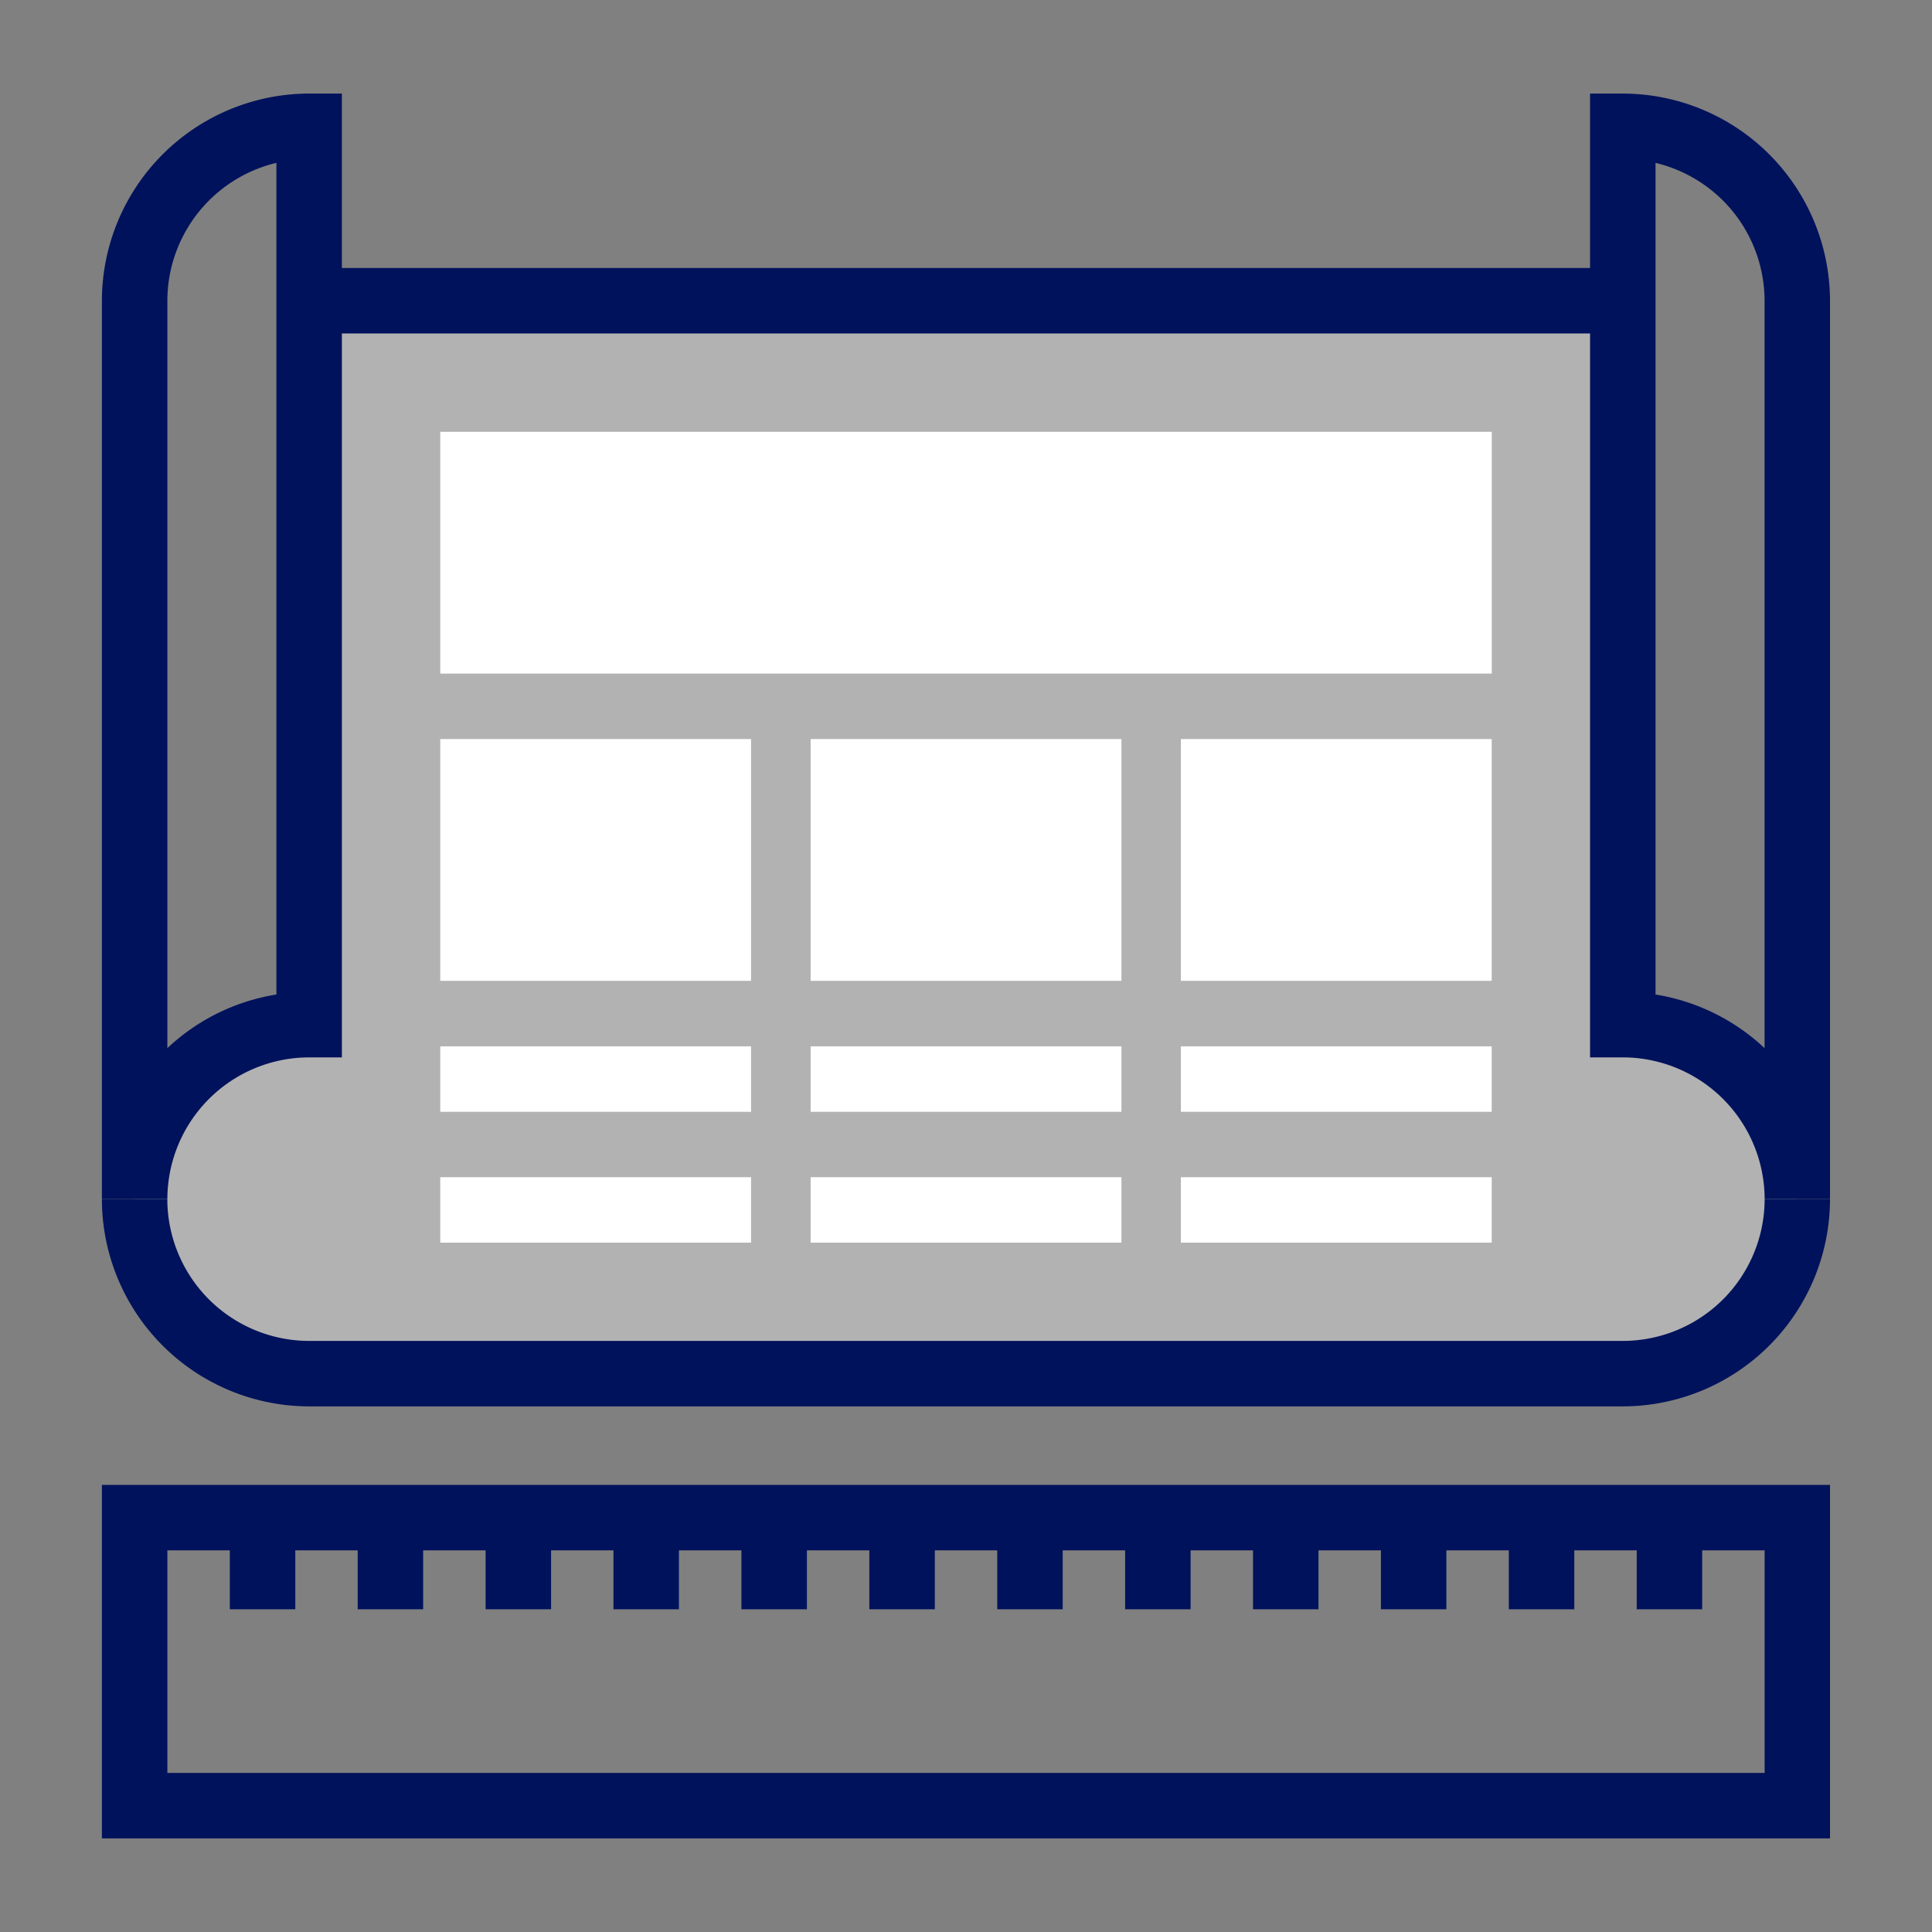<svg id="Layer_1" data-name="Layer 1" xmlns="http://www.w3.org/2000/svg" viewBox="0 0 566.93 566.93"><rect x="0" y="0" width="566.93" height="566.93" fill="#808080" stroke="none"/><title>vvodny-luc-lipany-icon-20</title><path d="M476.2,300.68V88.25H90.72V300.68a51.2,51.2,0,0,0-47.52,32.13L39.5,351.9a51.21,51.21,0,0,0,51.22,51.18H476.21a51.2,51.2,0,0,0,51.21-51.18l-3.7-19.09A51.2,51.2,0,0,0,476.2,300.68Z" fill="#b2b2b2"/><path d="M49.11,351.88H29.9V88.26a60.88,60.88,0,0,1,60.81-60.8h9.61l0,282.82H90.73A41.66,41.66,0,0,0,49.11,351.88Zm32-304.09a41.67,41.67,0,0,0-32,40.47V307.57a60.67,60.67,0,0,1,32-15.74Z" fill="#00125c"/><rect x="90.72" y="78.64" width="385.48" height="19.21" fill="#00125c"/><path d="M476.21,412.69H90.72A60.88,60.88,0,0,1,29.9,351.9H49.1a41.65,41.65,0,0,0,41.62,41.58H476.21a41.65,41.65,0,0,0,41.61-41.58H537A60.88,60.88,0,0,1,476.21,412.69Z" fill="#00125c"/><path d="M537,351.88H517.82a41.66,41.66,0,0,0-41.62-41.6h-9.61l0-282.82h9.61A60.88,60.88,0,0,1,537,88.26V351.88ZM485.8,291.83a60.81,60.81,0,0,1,32,15.74V88.26a41.65,41.65,0,0,0-32-40.46Z" fill="#00125c"/><rect x="129.19" y="345.44" width="91.2" height="19.21" fill="#fff"/><rect x="129.19" y="307.04" width="91.2" height="19.21" fill="#fff"/><rect x="237.87" y="345.44" width="91.21" height="19.21" fill="#fff"/><rect x="237.87" y="307.04" width="91.21" height="19.21" fill="#fff"/><rect x="346.52" y="345.44" width="91.21" height="19.21" fill="#fff"/><rect x="346.52" y="307.04" width="91.21" height="19.21" fill="#fff"/><rect x="129.19" y="126.71" width="308.56" height="70.95" fill="#fff"/><rect x="129.19" y="216.87" width="91.2" height="70.95" fill="#fff"/><rect x="237.87" y="216.87" width="91.21" height="70.95" fill="#fff"/><rect x="346.52" y="216.87" width="91.21" height="70.95" fill="#fff"/><path d="M537,539.46H29.9V435.73H537ZM49.11,520.25H517.82V454.94H49.11Z" fill="#00125c"/><rect x="480.28" y="445.33" width="19.21" height="26.9" fill="#00125c"/><rect x="442.75" y="445.33" width="19.21" height="26.9" fill="#00125c"/><rect x="405.22" y="445.33" width="19.21" height="26.9" fill="#00125c"/><rect x="367.69" y="445.33" width="19.21" height="26.9" fill="#00125c"/><rect x="330.16" y="445.33" width="19.21" height="26.9" fill="#00125c"/><rect x="292.63" y="445.33" width="19.21" height="26.9" fill="#00125c"/><rect x="255.1" y="445.33" width="19.21" height="26.9" fill="#00125c"/><rect x="217.57" y="445.33" width="19.21" height="26.9" fill="#00125c"/><rect x="180.01" y="445.33" width="19.21" height="26.9" fill="#00125c"/><rect x="142.5" y="445.33" width="19.21" height="26.9" fill="#00125c"/><rect x="104.96" y="445.33" width="19.21" height="26.9" fill="#00125c"/><rect x="67.44" y="445.33" width="19.21" height="26.9" fill="#00125c"/></svg>
